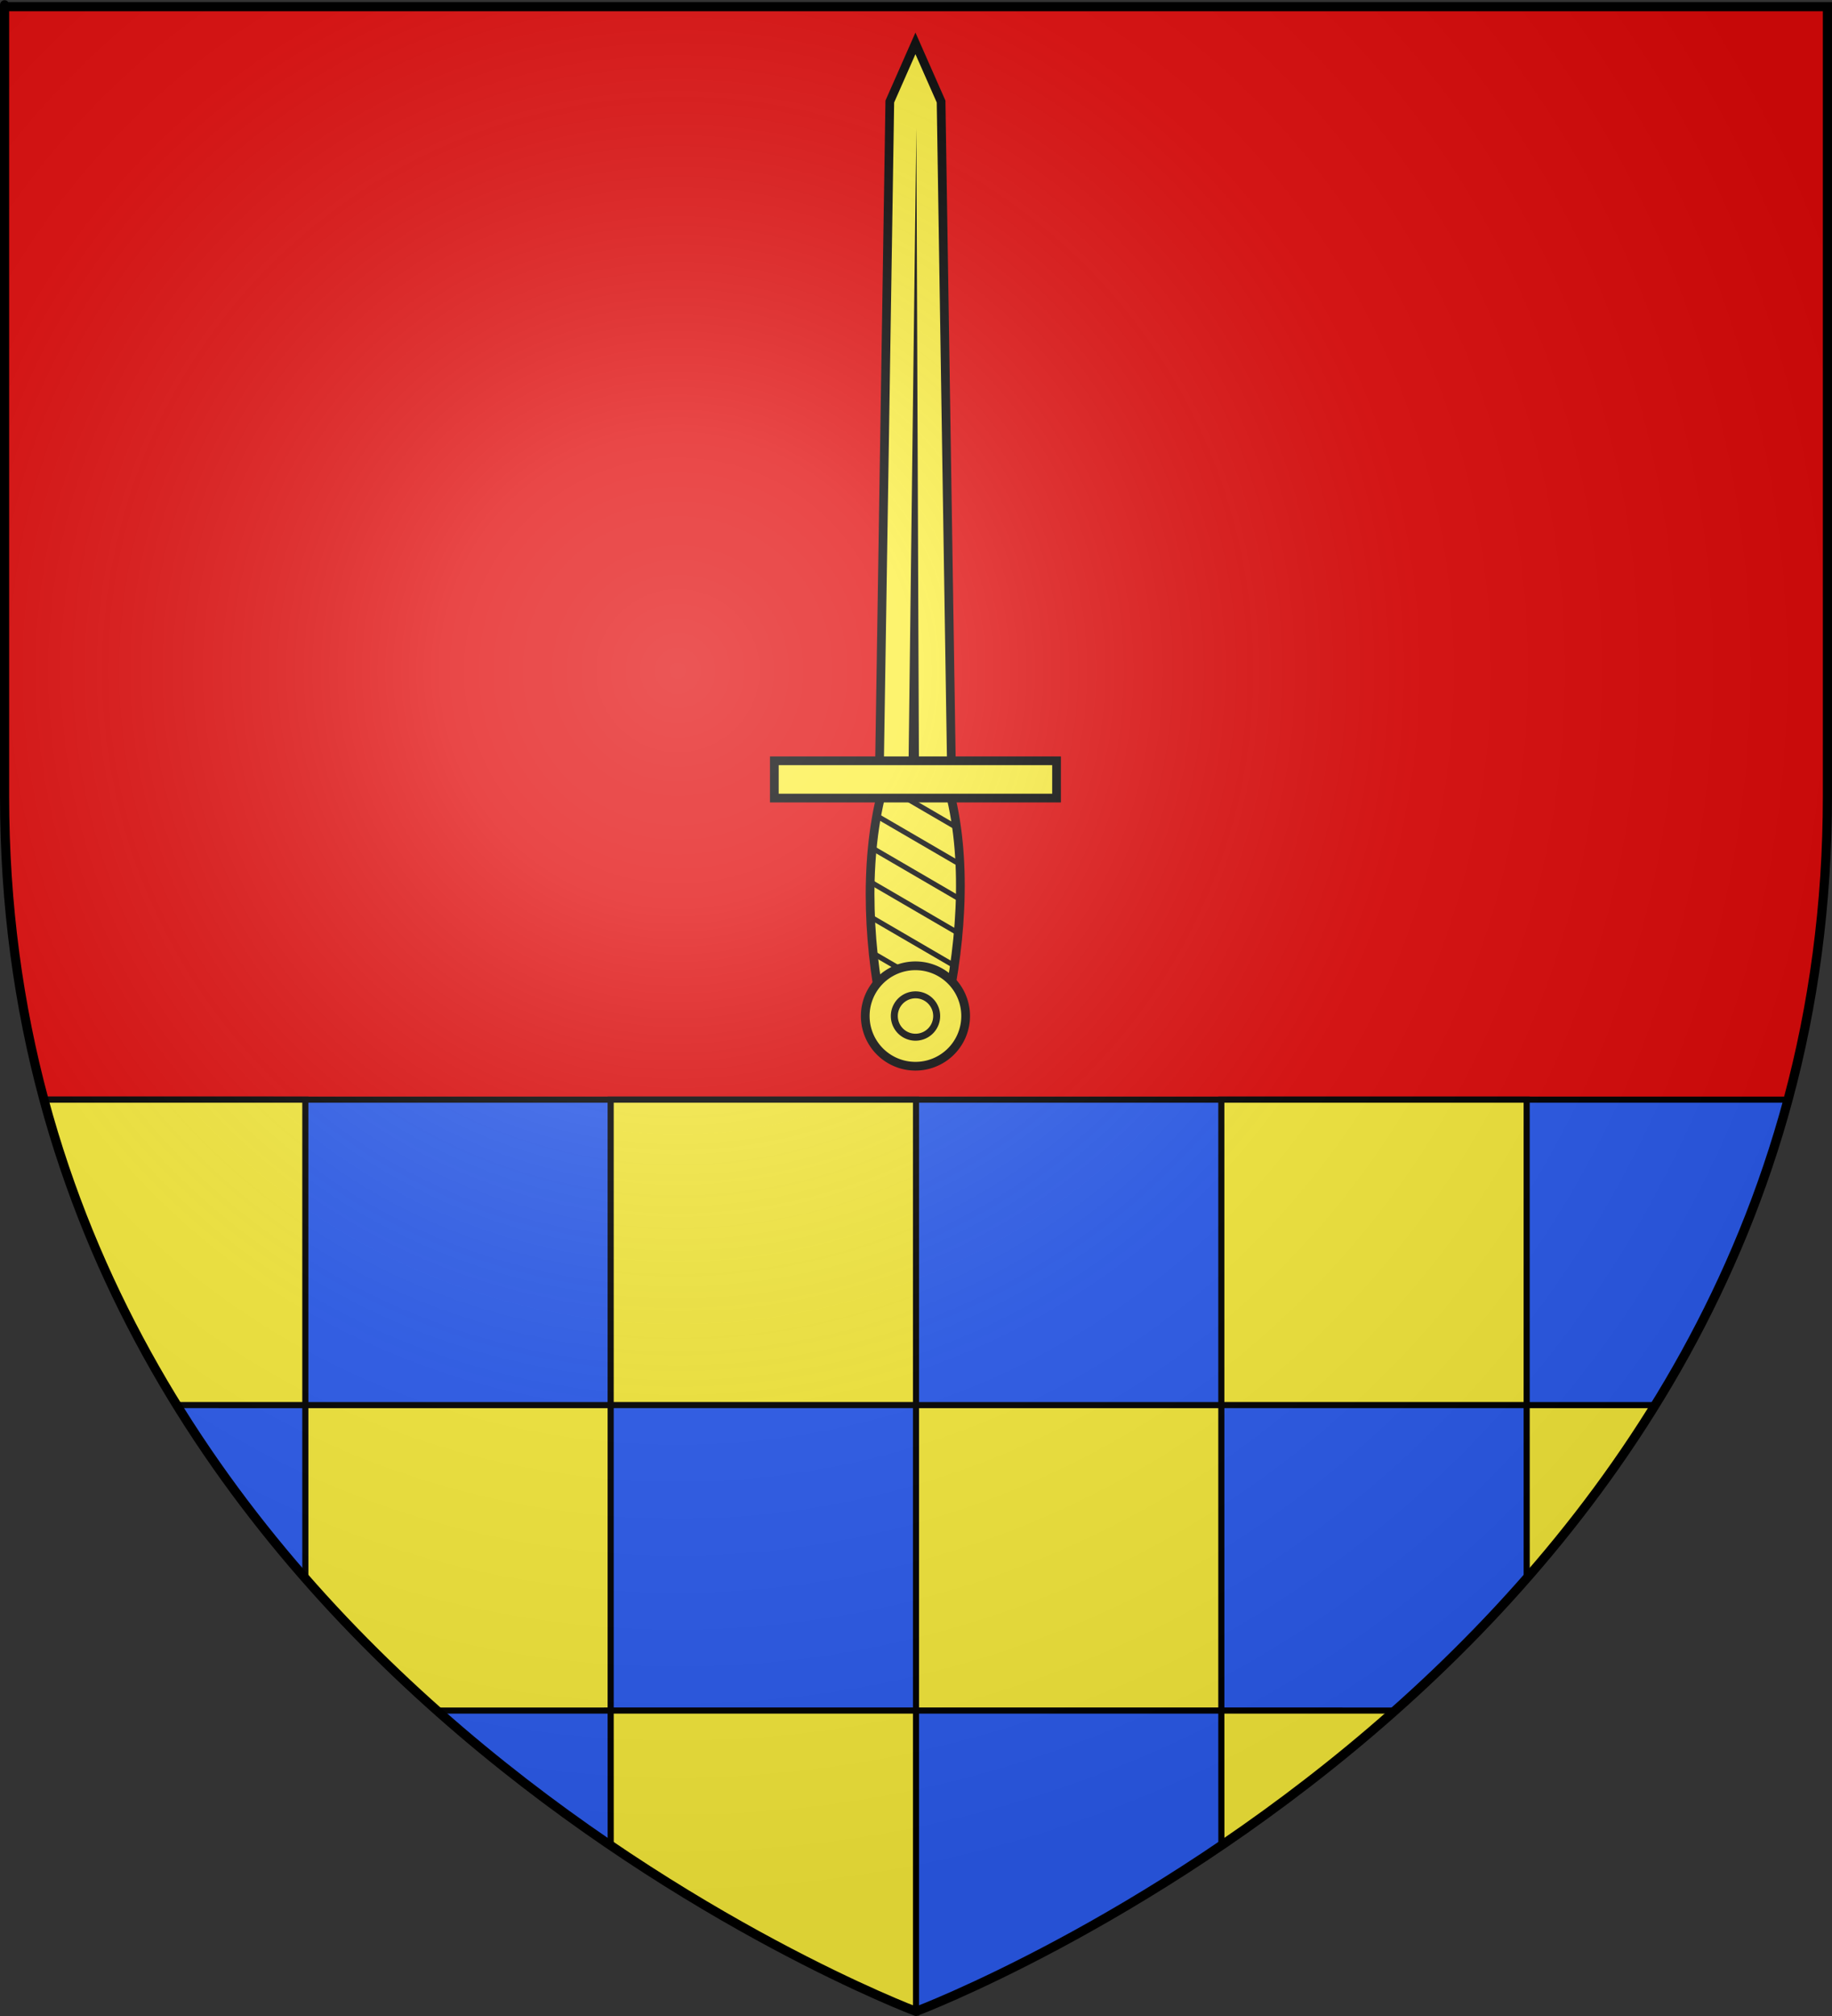 <?xml version="1.0" encoding="UTF-8" standalone="no"?>
<svg
   xmlns:dc="http://purl.org/dc/elements/1.1/"
   xmlns:cc="http://creativecommons.org/ns#"
   xmlns:rdf="http://www.w3.org/1999/02/22-rdf-syntax-ns#"
   xmlns:svg="http://www.w3.org/2000/svg"
   xmlns="http://www.w3.org/2000/svg"
   xmlns:xlink="http://www.w3.org/1999/xlink"
   xmlns:sodipodi="http://sodipodi.sourceforge.net/DTD/sodipodi-0.dtd"
   xmlns:inkscape="http://www.inkscape.org/namespaces/inkscape"
   height="660"
   width="600"
   version="1.0"
   id="svg2"
   sodipodi:version="0.32"
   inkscape:version="0.48.0 r9654"
   sodipodi:docname="Blason_ville_fr_Lavilledieu_(Ardèche).svg"
   inkscape:export-filename="/Users/olivier/Desktop/Blason Rouge/Blason_Vide_3D.png"
   inkscape:export-xdpi="144"
   inkscape:export-ydpi="144"
   inkscape:output_extension="org.inkscape.output.svg.inkscape"
   style="display:inline">
  <rect width="100%" height="100%" fill="#333333" stroke="none"/>
  <title
     id="title3061">Blason ville fr Larnas (Ardèche)</title>
  <sodipodi:namedview
     inkscape:window-height="758"
     inkscape:window-width="1280"
     inkscape:pageshadow="2"
     inkscape:pageopacity="0.0"
     guidetolerance="10.0"
     gridtolerance="10.0"
     objecttolerance="10.0"
     borderopacity="1.0"
     bordercolor="#666666"
     pagecolor="#ffffff"
     id="base"
     showgrid="false"
     height="660px"
     inkscape:zoom="0.5"
     inkscape:cx="555.89539"
     inkscape:cy="431.5738"
     inkscape:window-x="0"
     inkscape:window-y="19"
     inkscape:current-layer="layer4"
     showguides="false"
     inkscape:guide-bbox="true"
     inkscape:window-maximized="1">
    <inkscape:grid
       spacingy="10px"
       spacingx="10px"
       empspacing="5"
       enabled="true"
       visible="true"
       id="grid4086"
       type="xygrid"
       snapvisiblegridlinesonly="true" />
    <sodipodi:guide
       id="guide3053"
       position="300,694.379"
       orientation="1,0" />
  </sodipodi:namedview>
  <desc
     id="desc4">Flag of Canton of Valais (Wallis)</desc>
  <defs
     id="defs6">
    <linearGradient
       id="linearGradient2893">
      <stop
         id="stop2895"
         offset="0"
         style="stop-color:white;stop-opacity:0.314;" />
      <stop
         style="stop-color:white;stop-opacity:0.251;"
         offset="0.19"
         id="stop2897" />
      <stop
         id="stop2901"
         offset="0.6"
         style="stop-color:#6b6b6b;stop-opacity:0.125;" />
      <stop
         id="stop2899"
         offset="1"
         style="stop-color:black;stop-opacity:0.125;" />
    </linearGradient>
    <radialGradient
       r="300"
       fy="226.331"
       fx="221.445"
       cy="226.331"
       cx="221.445"
       gradientTransform="matrix(1.353, 0, 0, 1.349, -77.629, -85.747)"
       gradientUnits="userSpaceOnUse"
       id="radialGradient3163"
       xlink:href="#linearGradient2893"
       inkscape:collect="always" />
  </defs>
  <g
     style="display:inline"
     inkscape:label="Fond écu"
     id="layer3"
     inkscape:groupmode="layer"
     sodipodi:insensitive="true">
    <path
       inkscape:connector-curvature="0"
       sodipodi:nodetypes="cccccc"
       d="m 300,658.5 c 0,0 298.5,-112.32 298.5,-397.772 0,-285.452 0,-258.552 0,-258.552 l -597,0 0,258.552 C 1.5,546.18 300,658.5 300,658.5 z"
       style="color:#000000;fill:#2b5df2;fill-opacity:1;fill-rule:evenodd;stroke:none;marker:none;visibility:visible;display:inline;overflow:visible;enable-background:accumulate"
       id="path2855" />
    <path
       id="path3061"
       style="color:#000000;fill:#e20909;fill-opacity:1;fill-rule:evenodd;stroke:none;marker:none;visibility:visible;display:inline;overflow:visible;enable-background:accumulate"
       d="m 300,658.5 c 0,0 298.5,-112.32 298.5,-397.772 0,-285.452 0,-258.552 0,-258.552 l -597,0 0,258.552 C 1.5,546.18 300,658.5 300,658.5 z"
       sodipodi:nodetypes="cccccc"
       inkscape:connector-curvature="0" />
    <path
       inkscape:connector-curvature="0"
       sodipodi:nodetypes="cccc"
       d="m 300,658.5 c 0,0 228.372,-85.933 285.611,-298.492 l -571.225,-0.009 C 71.621,572.565 300,658.5 300,658.5 z"
       style="color:#000000;fill:#2b5df2;fill-opacity:1;fill-rule:evenodd;stroke:#000000;stroke-width:2;marker:none;visibility:visible;display:inline;overflow:visible;enable-background:accumulate"
       id="path3081" />
    <path
       inkscape:connector-curvature="0"
       sodipodi:nodetypes="cccccccccccccccccccccsccsccccccc"
       d="m 300,658.5 0,-98.5 100,0 0.015,44.17 c 18.276,-12.421 37.661,-27.101 56.877,-44.169 L 400,560 l 0,-100 100,0 0.009,56.708 c 15.048,-17.175 29.314,-36.049 42.077,-56.695 L 500,460 l 0,-100 -100,0 0,100 -100,0 0,-100 -100,0 0,100 -100,0 0,-100 -85.614,6e-5 c 9.996,37.123 25.211,70.384 43.519,99.999 L 100,460 l 0.006,56.725 c 13.895,15.859 28.457,30.269 43.117,43.29 L 200,560 l 0,-100 100,0 0,100 -100,0 0.011,44.187 C 255.036,641.581 300,658.5 300,658.5 z"
       style="color:#000000;fill:#fcef3c;fill-opacity:1;fill-rule:evenodd;stroke:#000000;stroke-width:2;marker:none;visibility:visible;display:inline;overflow:visible;enable-background:accumulate"
       id="path3079" />
  </g>
  <g
     style="display:inline"
     inkscape:label="Meubles"
     id="layer4"
     inkscape:groupmode="layer"
     sodipodi:insensitive="true">
    <g
       id="g3095"
       transform="matrix(0.571,0,0,0.571,-300.061,139.84)">
      <path
         sodipodi:nodetypes="ssssss"
         id="rect4549"
         style="fill:#fcef3c;fill-opacity:1;fill-rule:nonzero;stroke:#000000;stroke-width:5;stroke-miterlimit:4;stroke-opacity:1;stroke-dasharray:none"
         d="m 1066.189,343.528 c -5.198,21.175 -11.002,21.473 -16.834,21.473 -5.63,0 -11.253,-1.04 -16.023,-21.473 -9.714,-41.607 -12.714,-92.821 -2,-134.429 10.714,-41.607 28.143,-41.607 38.857,0 10.714,41.607 6.214,92.821 -4,134.429 z"
         inkscape:connector-curvature="0" />
      <path
         inkscape:connector-curvature="0"
         d="m 1071.285,199.168 -41.416,0 6,-385.858 14.708,-33.355 14.708,33.355 6,385.858 z"
         style="fill:#fcef3c;fill-opacity:1;fill-rule:nonzero;stroke:#000000;stroke-width:5;stroke-miterlimit:4;stroke-opacity:1"
         id="rect2770" />
      <path
         inkscape:connector-curvature="0"
         d="m 1052.586,195.685 -1.496,-367.031 -4.504,367.031 6,0 z"
         style="fill:#000000;fill-opacity:1;fill-rule:evenodd;stroke:none"
         id="path2773" />
      <path
         id="path16111"
         style="fill:#000000;fill-opacity:1;fill-rule:nonzero;stroke:none"
         d="m 1061.718,364.015 c 0.389,-0.944 0.77,-1.874 1.125,-2.812 l -31.344,-18.25 c 0.313,1.338 0.641,2.667 0.969,4 l 29.25,17.062 z m 5.5,-16.812 c 0.264,-0.998 0.526,-2 0.781,-3 l -41,-23.906 c 0.213,1.295 0.429,2.583 0.656,3.875 l 39.562,23.031 z m 4.156,-17.562 c 0.217,-1.031 0.449,-2.061 0.656,-3.094 l -47.875,-27.875 c 0.12,1.232 0.241,2.457 0.375,3.688 l 46.844,27.281 z m 3.312,-18.094 c 0.162,-1.051 0.317,-2.103 0.469,-3.156 l -52.344,-30.5 c 0.036,1.176 0.076,2.356 0.125,3.531 l 51.75,30.125 z m 2.312,-18.656 c 0.104,-1.085 0.22,-2.164 0.312,-3.25 l -54.438,-31.719 c -0.042,1.138 -0.065,2.268 -0.094,3.406 l 54.219,31.562 z m 1.281,-19.25 c 0.038,-1.132 0.069,-2.274 0.094,-3.406 l -54.125,-31.531 c -0.116,1.09 -0.21,2.19 -0.313,3.281 l 54.344,31.656 z m 0,-20 c -0.04,-1.178 -0.071,-2.354 -0.125,-3.531 l -51.25,-29.844 c -0.08,0.362 -0.169,0.734 -0.25,1.094 -0.118,0.68 -0.231,1.351 -0.344,2.031 l 51.969,30.25 z m -1.469,-20.844 c -0.188,-1.253 -0.37,-2.518 -0.562,-3.781 l -45.188,-26.344 c -0.284,0.998 -0.553,1.994 -0.812,3 l 46.562,27.125 z"
         inkscape:connector-curvature="0" />
      <rect
         transform="scale(-1,-1)"
         id="rect1882"
         style="fill:#fcef3c;fill-opacity:1;fill-rule:nonzero;stroke:#000000;stroke-width:5;stroke-miterlimit:4;stroke-opacity:1;stroke-dasharray:none"
         y="-212.674"
         x="-1131.512"
         height="21.378"
         width="161.869" />
      <g
         id="g5445"
         transform="matrix(-1,0,0,-1,1320.819,566.748)">
        <path
           id="path5443"
           style="fill:#fcef3c;fill-opacity:1;fill-rule:nonzero;stroke:#000000;stroke-width:5;stroke-miterlimit:4;stroke-opacity:1;stroke-dasharray:none"
           transform="translate(-18.662,191.199)"
           d="m 317.693,37.924 a 28.789,28.789 0 1 1 -57.579,0 28.789,28.789 0 1 1 57.579,0 z"
           inkscape:connector-curvature="0" />
        <path
           id="path5441"
           style="fill:#fcef3c;fill-opacity:1;fill-rule:nonzero;stroke:#000000;stroke-width:4.656;stroke-miterlimit:4;stroke-opacity:1;stroke-dasharray:none"
           transform="matrix(0.859,0,0,0.859,143.525,198.275)"
           d="m 161.624,35.904 a 14.142,14.142 0 1 1 -28.284,0 14.142,14.142 0 1 1 28.284,0 z"
           inkscape:connector-curvature="0" />
      </g>
    </g>
  </g>
  <g
     style="display:inline"
     sodipodi:insensitive="true"
     inkscape:label="Reflet final"
     id="layer2"
     inkscape:groupmode="layer">
    <path
       inkscape:connector-curvature="0"
       inkscape:export-ydpi="144"
       inkscape:export-xdpi="144"
       id="path2875"
       style="fill:url(#radialGradient3163);fill-opacity:1;fill-rule:evenodd;stroke:none"
       d="m 300,658.5 c 0,0 298.5,-112.32 298.5,-397.772 0,-285.452 0,-258.552 0,-258.552 l -597,0 0,258.552 C 1.5,546.18 300,658.5 300,658.5 z"
       sodipodi:nodetypes="cccccc" />
  </g>
  <g
     style="display:inline"
     inkscape:label="Contour final"
     id="layer1"
     inkscape:groupmode="layer"
     sodipodi:insensitive="true">
    <path
       inkscape:connector-curvature="0"
       inkscape:export-ydpi="144"
       inkscape:export-xdpi="144"
       id="path1411"
       style="fill:none;stroke:#000000;stroke-width:3;stroke-linecap:butt;stroke-linejoin:miter;stroke-miterlimit:4;stroke-opacity:1;stroke-dasharray:none"
       d="m 300,658.5 c 0,0 -298.5,-112.32 -298.5,-397.772 0,-285.452 0,-258.552 0,-258.552 l 597,0 0,258.552 c 0,285.452 -298.5,397.772 -298.5,397.772 z"
       sodipodi:nodetypes="cccccc" />
  </g>
</svg>

